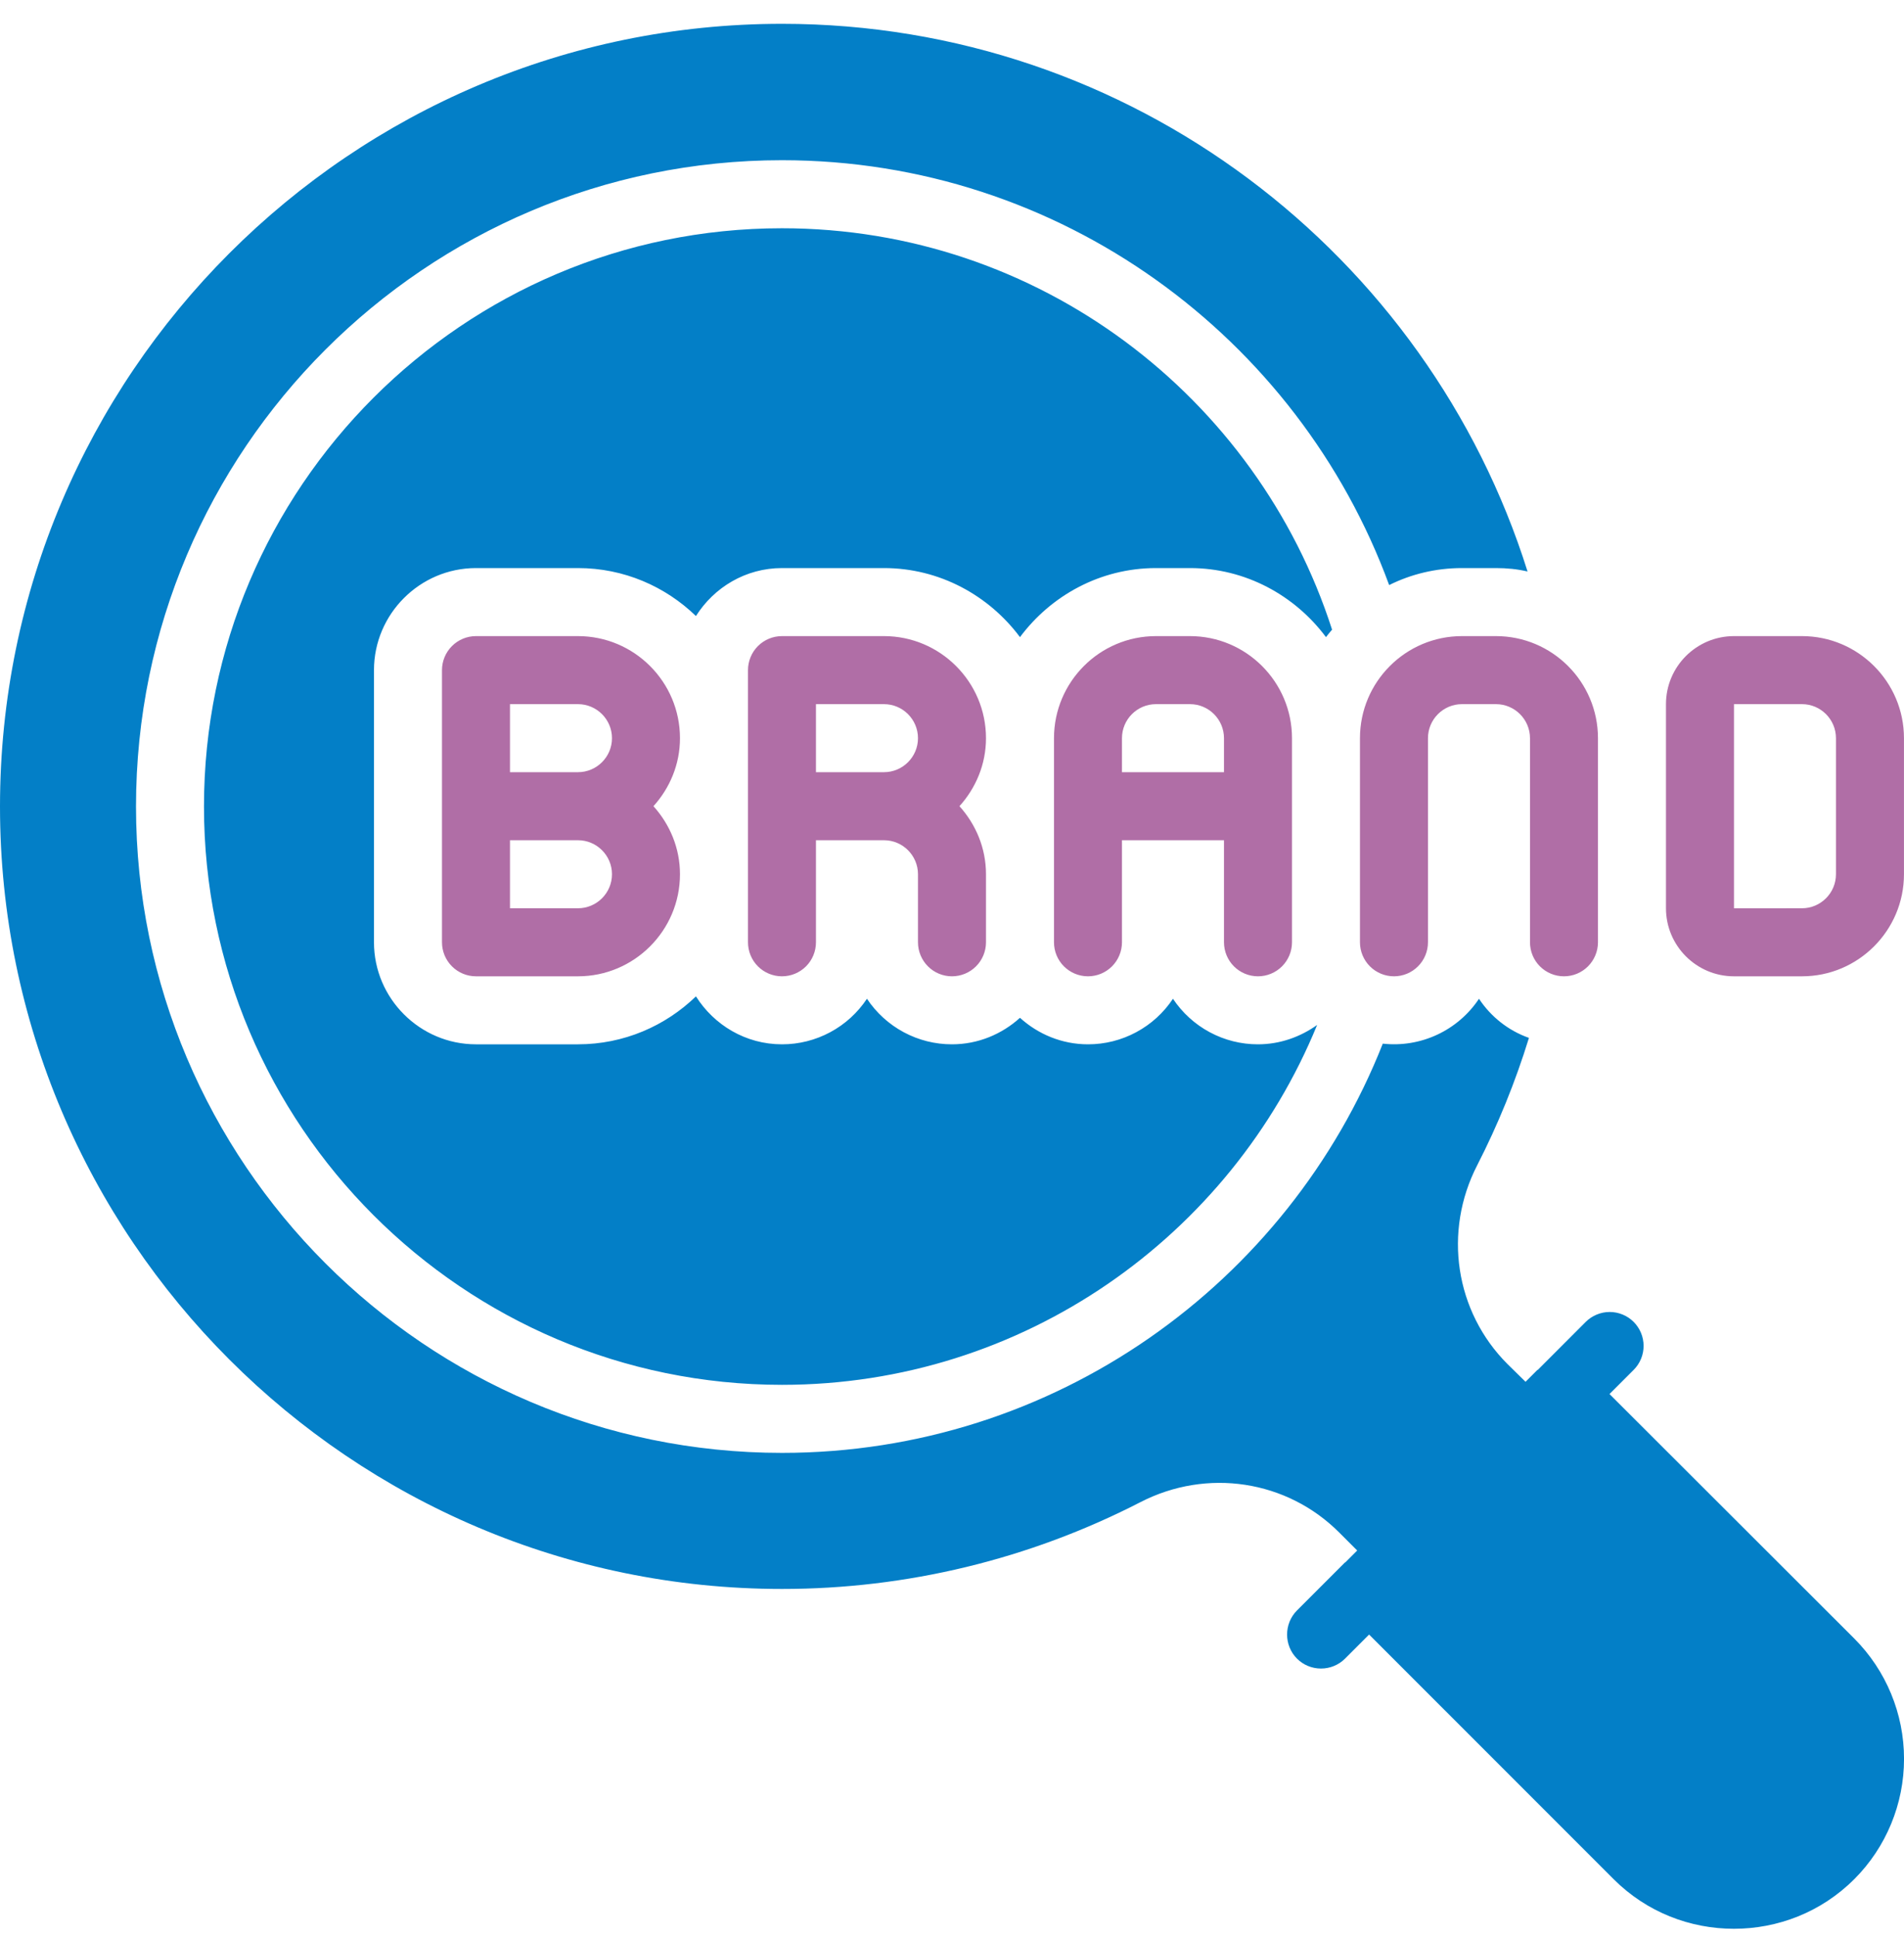 <svg width="60" height="61" viewBox="0 0 60 61" fill="none" xmlns="http://www.w3.org/2000/svg">
<path d="M18.213 20.035H14.999C14.715 20.035 14.443 20.148 14.242 20.349C14.041 20.55 13.928 20.823 13.928 21.107V29.678C13.928 29.962 14.041 30.235 14.242 30.436C14.443 30.637 14.715 30.75 14.999 30.75H18.213C19.986 30.75 21.428 29.307 21.428 27.535C21.428 26.709 21.106 25.962 20.592 25.392C21.106 24.822 21.428 24.076 21.428 23.25C21.428 21.477 19.986 20.035 18.213 20.035ZM18.213 28.607H16.071V26.464H18.213C18.804 26.464 19.285 26.945 19.285 27.535C19.285 28.126 18.804 28.607 18.213 28.607ZM18.213 24.321H16.071V22.178H18.213C18.804 22.178 19.285 22.659 19.285 23.25C19.285 23.84 18.804 24.321 18.213 24.321ZM27.856 20.035H24.642C24.358 20.035 24.085 20.148 23.884 20.349C23.683 20.55 23.571 20.823 23.571 21.107V29.678C23.571 29.962 23.683 30.235 23.884 30.436C24.085 30.637 24.358 30.75 24.642 30.75C24.926 30.75 25.199 30.637 25.4 30.436C25.601 30.235 25.713 29.962 25.713 29.678V26.464H27.856C28.447 26.464 28.928 26.945 28.928 27.535V29.678C28.928 29.962 29.041 30.235 29.242 30.436C29.442 30.637 29.715 30.75 29.999 30.75C30.283 30.75 30.556 30.637 30.757 30.436C30.958 30.235 31.071 29.962 31.071 29.678V27.535C31.071 26.709 30.749 25.962 30.235 25.392C30.749 24.822 31.071 24.076 31.071 23.25C31.071 21.477 29.628 20.035 27.856 20.035ZM27.856 24.321H25.713V22.178H27.856C28.447 22.178 28.928 22.659 28.928 23.25C28.928 23.84 28.447 24.321 27.856 24.321ZM39.642 30.75C39.926 30.75 40.199 30.637 40.4 30.436C40.601 30.235 40.714 29.962 40.714 29.678V23.25C40.714 21.477 39.271 20.035 37.499 20.035H36.428C34.654 20.035 33.214 21.477 33.214 23.25V29.678C33.214 29.962 33.326 30.235 33.527 30.436C33.728 30.637 34.001 30.75 34.285 30.75C34.569 30.75 34.842 30.637 35.042 30.436C35.243 30.235 35.356 29.962 35.356 29.678V26.464H38.571V29.678C38.571 29.962 38.684 30.235 38.884 30.436C39.085 30.637 39.358 30.75 39.642 30.75ZM35.356 24.321V23.25C35.356 22.659 35.836 22.178 36.428 22.178H37.499C38.09 22.178 38.571 22.659 38.571 23.25V24.321H35.356ZM47.142 20.035C48.914 20.035 50.356 21.477 50.356 23.25V29.678C50.356 29.962 50.243 30.235 50.042 30.436C49.842 30.637 49.569 30.75 49.285 30.75C49.001 30.75 48.728 30.637 48.527 30.436C48.326 30.235 48.214 29.962 48.214 29.678V23.25C48.214 22.659 47.732 22.178 47.142 22.178H46.071C45.479 22.178 44.999 22.659 44.999 23.25V29.678C44.999 29.962 44.886 30.235 44.685 30.436C44.484 30.637 44.212 30.75 43.928 30.75C43.644 30.75 43.371 30.637 43.17 30.436C42.969 30.235 42.856 29.962 42.856 29.678V23.25C42.856 21.477 44.297 20.035 46.071 20.035H47.142ZM54.642 30.75H56.785C58.557 30.75 59.999 29.307 59.999 27.535V23.25C59.999 21.477 58.557 20.035 56.785 20.035H54.642C53.46 20.035 52.499 20.996 52.499 22.178V28.607C52.499 29.788 53.46 30.75 54.642 30.75ZM54.642 22.178H56.785C57.375 22.178 57.856 22.659 57.856 23.25V27.535C57.856 28.126 57.375 28.607 56.785 28.607L54.642 28.608V22.178Z" fill="#B06EA6"/>
<path d="M37.499 17.892H36.428C34.67 17.892 33.117 18.76 32.142 20.067C31.167 18.76 29.613 17.892 27.856 17.892H24.642C23.495 17.892 22.499 18.503 21.931 19.403C20.967 18.471 19.66 17.892 18.213 17.892H14.999C13.231 17.892 11.785 19.339 11.785 21.107V29.678C11.785 31.446 13.231 32.892 14.999 32.892H18.213C19.66 32.892 20.967 32.314 21.931 31.382C22.499 32.282 23.495 32.892 24.642 32.892C25.172 32.893 25.694 32.762 26.162 32.511C26.629 32.261 27.027 31.898 27.32 31.457C27.614 31.898 28.012 32.261 28.479 32.511C28.947 32.762 29.469 32.893 29.999 32.892C30.824 32.892 31.574 32.571 32.142 32.057C32.71 32.571 33.46 32.892 34.285 32.892C34.815 32.893 35.337 32.762 35.804 32.511C36.272 32.261 36.67 31.898 36.963 31.457C37.257 31.898 37.655 32.261 38.122 32.511C38.59 32.762 39.111 32.893 39.642 32.892C40.338 32.892 40.981 32.657 41.506 32.282C38.785 38.925 32.249 43.617 24.642 43.617C14.602 43.617 6.428 35.442 6.428 25.403C6.428 15.353 14.602 7.189 24.642 7.189C32.742 7.189 39.62 12.503 41.977 19.832C41.913 19.907 41.849 19.982 41.785 20.067C40.81 18.76 39.256 17.892 37.499 17.892ZM58.434 59.185C57.384 60.235 56.012 60.749 54.641 60.749C53.269 60.749 51.898 60.235 50.848 59.185L43.144 51.482L42.384 52.242C42.183 52.442 41.911 52.553 41.628 52.553C41.345 52.553 41.074 52.442 40.873 52.242C40.455 51.825 40.455 51.139 40.873 50.721L42.384 49.21H42.394L42.769 48.835L42.201 48.267C40.551 46.617 38.034 46.232 35.934 47.314C32.441 49.11 28.57 50.047 24.643 50.046C11.056 50.046 0 38.989 0 25.403C0 11.807 11.057 0.75 24.642 0.75C35.656 0.75 44.999 8.014 48.137 18C47.816 17.924 47.484 17.892 47.141 17.892H46.069C45.244 17.892 44.462 18.085 43.776 18.428C40.916 10.628 33.416 5.046 24.643 5.046C13.414 5.046 4.286 14.175 4.286 25.403C4.286 36.621 13.414 45.76 24.643 45.76C33.236 45.76 40.596 40.414 43.575 32.871C44.161 32.936 44.755 32.839 45.29 32.589C45.824 32.34 46.28 31.948 46.607 31.457C46.981 32.025 47.538 32.464 48.181 32.689C47.752 34.082 47.206 35.421 46.553 36.696C45.47 38.796 45.856 41.314 47.506 42.964L48.074 43.521L48.449 43.146H48.46L49.97 41.635C50.07 41.536 50.187 41.457 50.317 41.404C50.447 41.35 50.585 41.322 50.726 41.322C50.866 41.322 51.005 41.35 51.135 41.404C51.264 41.457 51.382 41.536 51.481 41.635C51.58 41.734 51.659 41.852 51.713 41.982C51.766 42.111 51.794 42.25 51.794 42.391C51.794 42.531 51.766 42.67 51.713 42.799C51.659 42.929 51.58 43.047 51.481 43.146L50.72 43.907L58.435 51.61C59.438 52.615 60.001 53.978 60.001 55.398C60.001 56.818 59.438 58.18 58.435 59.185H58.434Z" fill="#037FC7"/>
</svg>
